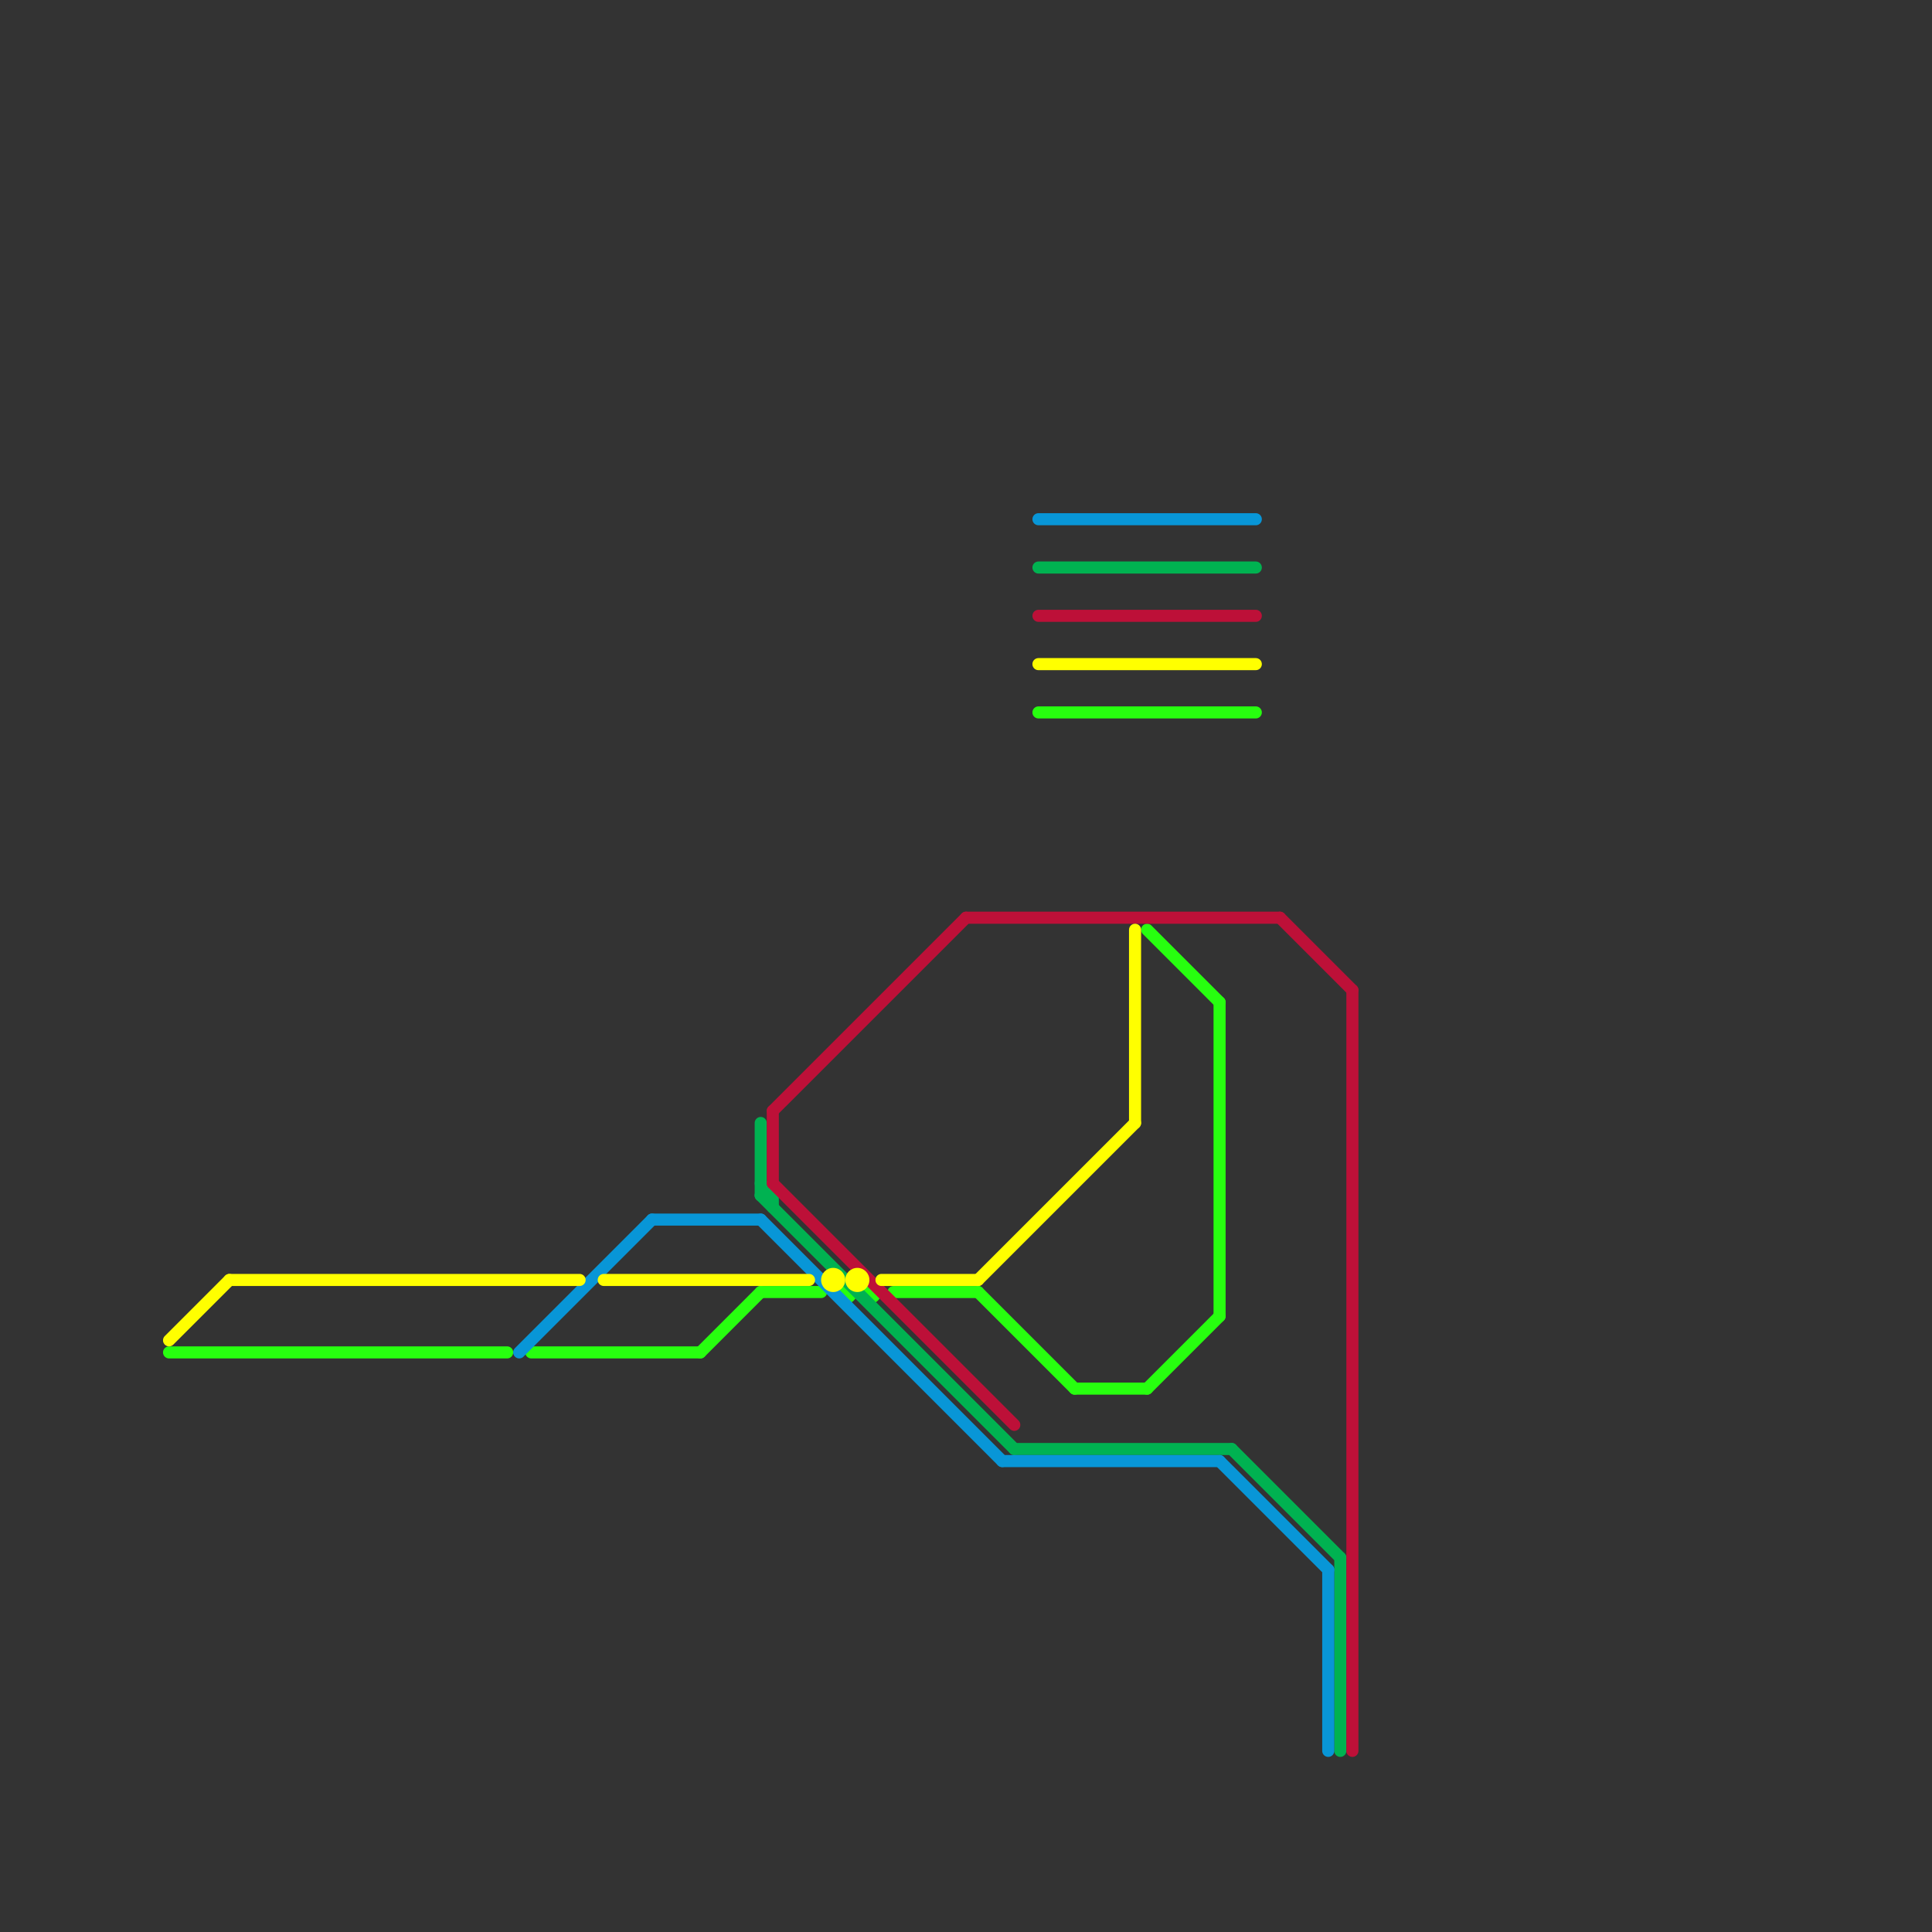 
<svg version="1.1" xmlns="http://www.w3.org/2000/svg" viewBox="0 0 160 160">
<rect x="0" y="0" width="160" height="160" fill="#333333" stroke="none"/>
<style>text { font: 1px Helvetica; font-weight: 600; white-space: pre; dominant-baseline: central; } line { stroke-width: 1; fill: none; stroke-linecap: round; stroke-linejoin: round; } .c0 { stroke: #27ff0f } .c1 { stroke: #00b251 } .c2 { stroke: #0896d7 } .c3 { stroke: #bd1038 } .c4 { stroke: #ffff00 }</style><defs><g id="wm-xf"><circle r="1.2" fill="#000"/><circle r="0.9" fill="#fff"/><circle r="0.6" fill="#000"/><circle r="0.3" fill="#fff"/></g><g id="wm"><circle r="0.6" fill="#000"/><circle r="0.3" fill="#fff"/></g></defs><line class="c0" x1="44" y1="112" x2="58" y2="112"/><line class="c0" x1="101" y1="83" x2="101" y2="109"/><line class="c0" x1="89" y1="115" x2="95" y2="115"/><line class="c0" x1="63" y1="107" x2="68" y2="107"/><line class="c0" x1="14" y1="112" x2="42" y2="112"/><line class="c0" x1="81" y1="107" x2="89" y2="115"/><line class="c0" x1="86" y1="59" x2="104" y2="59"/><line class="c0" x1="58" y1="112" x2="63" y2="107"/><line class="c0" x1="95" y1="115" x2="101" y2="109"/><line class="c0" x1="74" y1="107" x2="81" y2="107"/><line class="c0" x1="95" y1="77" x2="101" y2="83"/><circle cx="72" cy="107" r="1" fill="#27ff0f" /><circle cx="70" cy="107" r="1" fill="#27ff0f" /><line class="c1" x1="84" y1="120" x2="102" y2="120"/><line class="c1" x1="63" y1="99" x2="64" y2="99"/><line class="c1" x1="63" y1="93" x2="63" y2="99"/><line class="c1" x1="111" y1="129" x2="111" y2="145"/><line class="c1" x1="63" y1="98" x2="64" y2="99"/><line class="c1" x1="64" y1="99" x2="64" y2="100"/><line class="c1" x1="102" y1="120" x2="111" y2="129"/><line class="c1" x1="63" y1="99" x2="84" y2="120"/><line class="c1" x1="86" y1="47" x2="104" y2="47"/><line class="c2" x1="54" y1="101" x2="63" y2="101"/><line class="c2" x1="101" y1="121" x2="110" y2="130"/><line class="c2" x1="63" y1="101" x2="83" y2="121"/><line class="c2" x1="43" y1="112" x2="54" y2="101"/><line class="c2" x1="86" y1="43" x2="104" y2="43"/><line class="c2" x1="83" y1="121" x2="101" y2="121"/><line class="c2" x1="110" y1="130" x2="110" y2="145"/><line class="c3" x1="80" y1="76" x2="106" y2="76"/><line class="c3" x1="106" y1="76" x2="112" y2="82"/><line class="c3" x1="112" y1="82" x2="112" y2="145"/><line class="c3" x1="86" y1="51" x2="104" y2="51"/><line class="c3" x1="64" y1="92" x2="80" y2="76"/><line class="c3" x1="64" y1="98" x2="84" y2="118"/><line class="c3" x1="64" y1="92" x2="64" y2="98"/><line class="c4" x1="50" y1="106" x2="67" y2="106"/><line class="c4" x1="14" y1="111" x2="19" y2="106"/><line class="c4" x1="19" y1="106" x2="48" y2="106"/><line class="c4" x1="86" y1="55" x2="104" y2="55"/><line class="c4" x1="94" y1="77" x2="94" y2="93"/><line class="c4" x1="73" y1="106" x2="81" y2="106"/><line class="c4" x1="81" y1="106" x2="94" y2="93"/><circle cx="69" cy="106" r="1" fill="#ffff00" /><circle cx="71" cy="106" r="1" fill="#ffff00" />
</svg>
